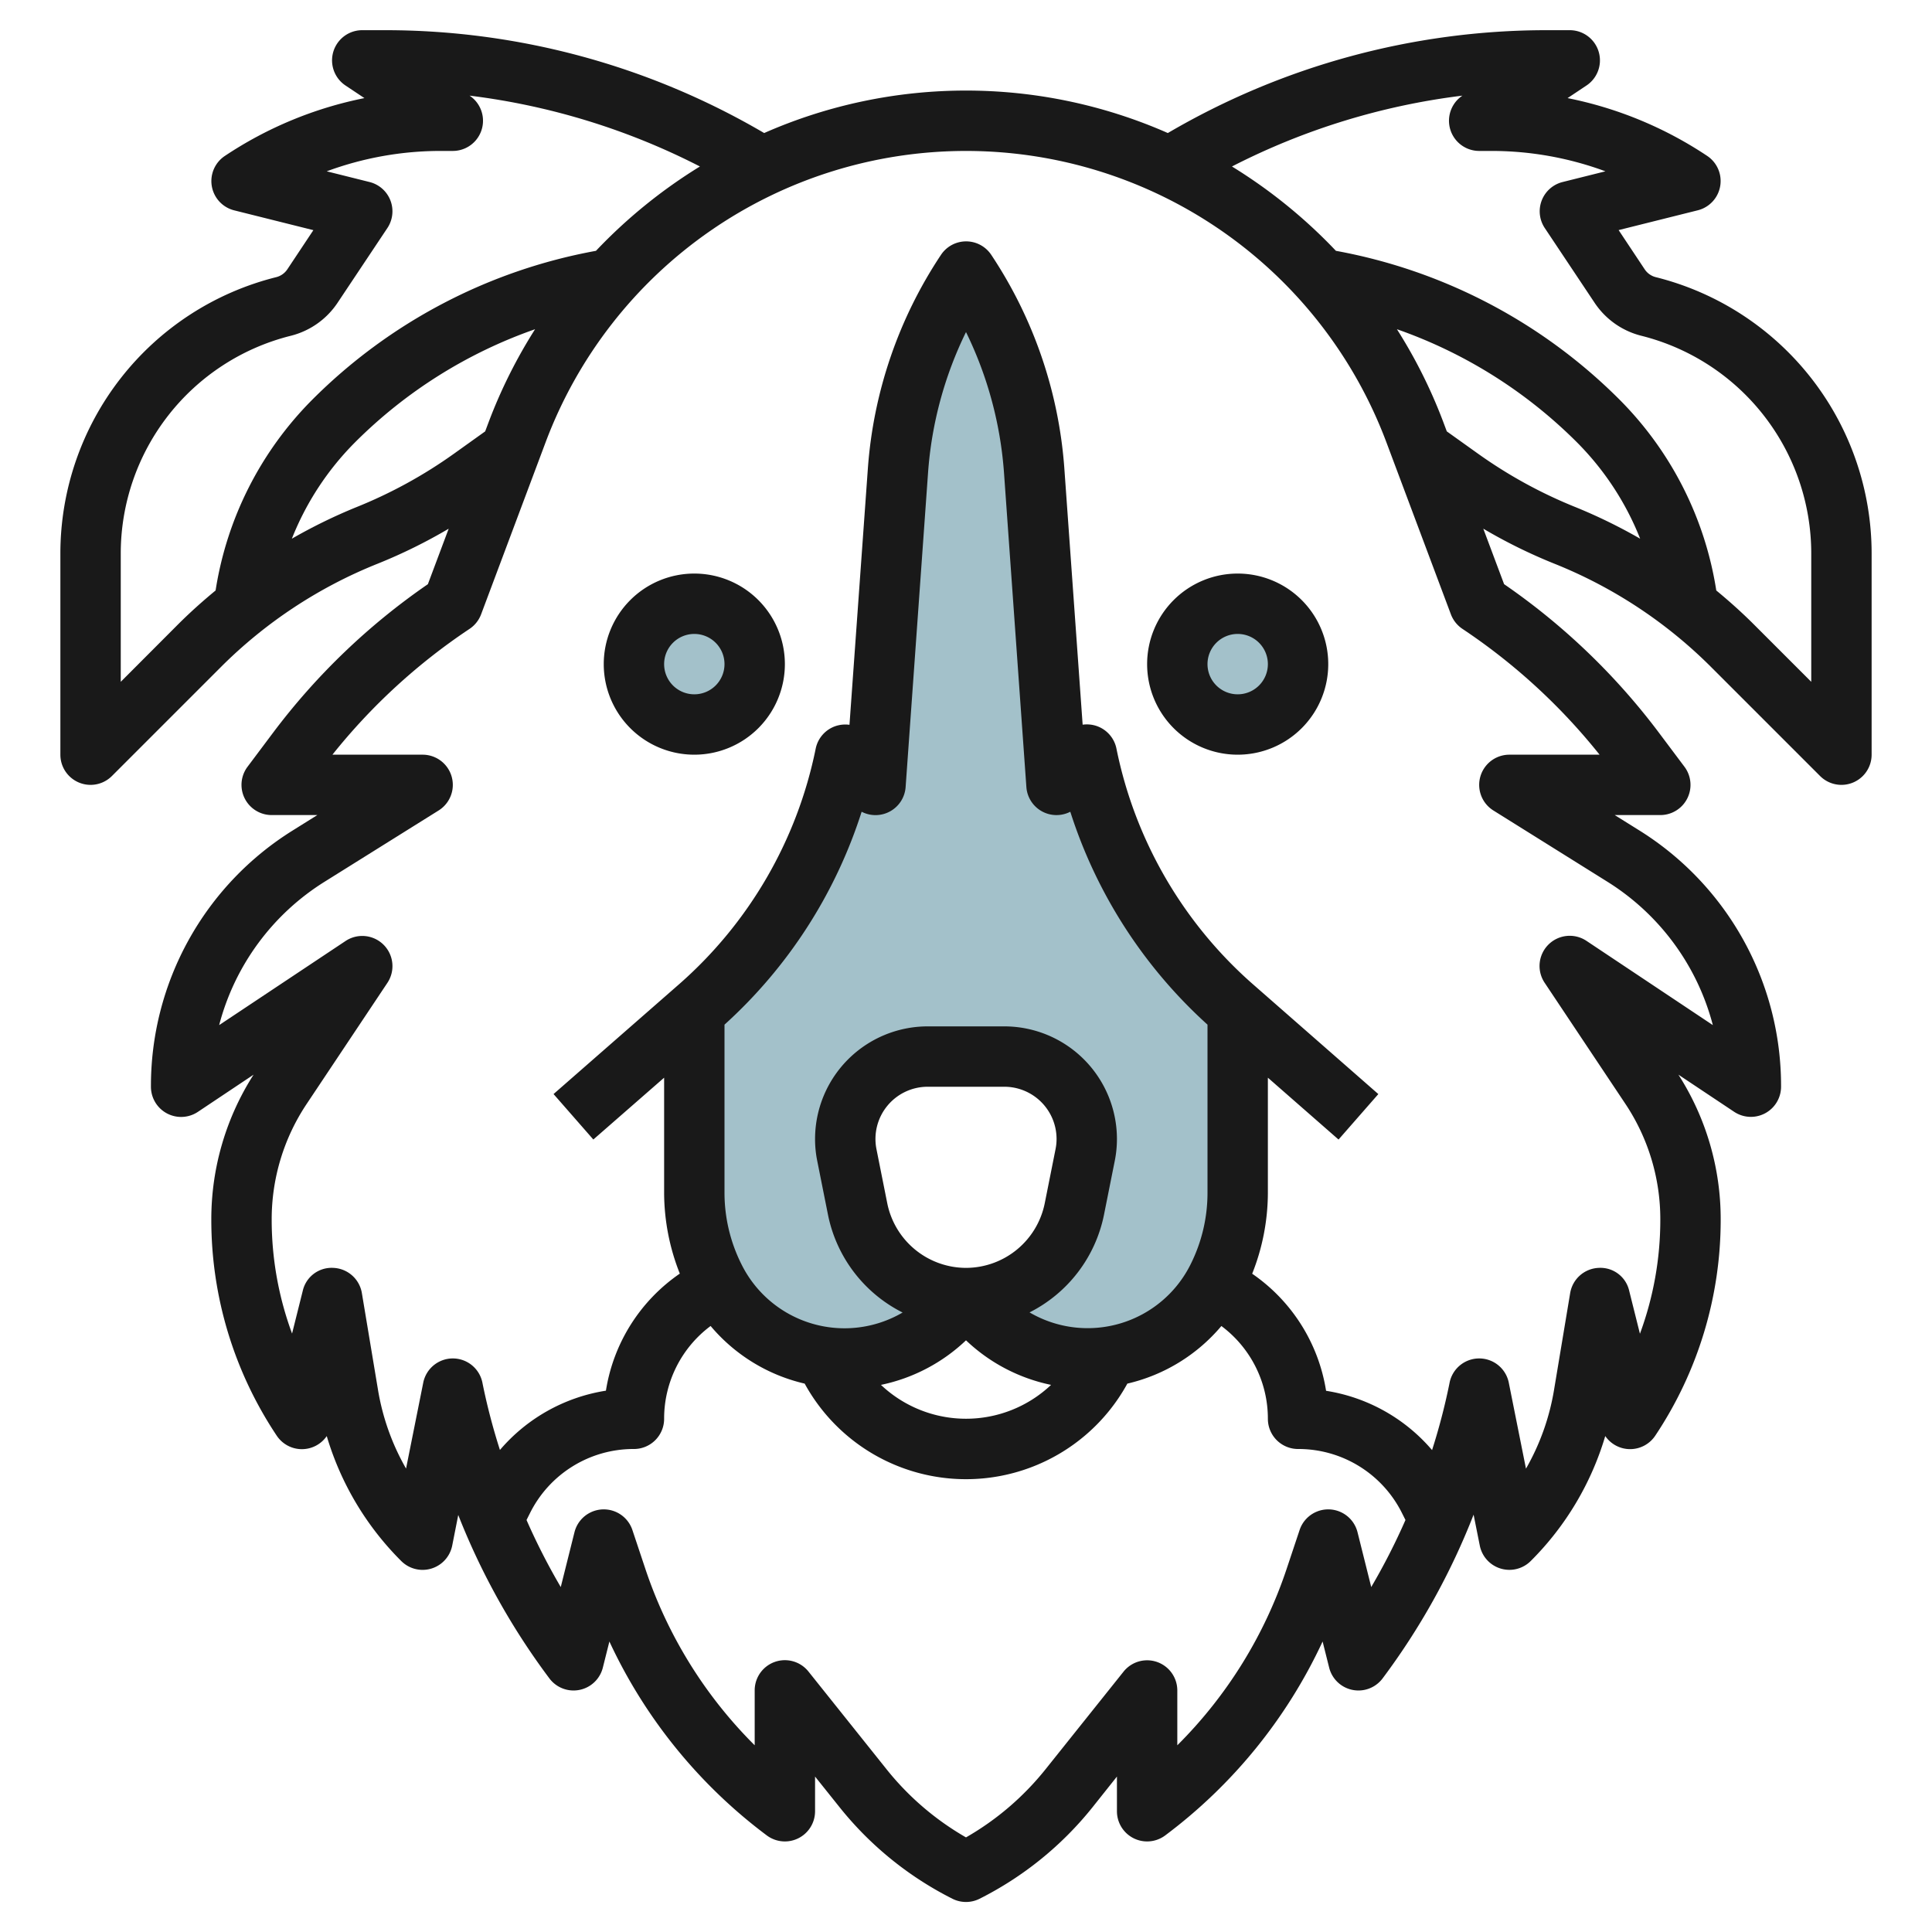 <?xml version="1.0" encoding="UTF-8"?>
<svg xmlns="http://www.w3.org/2000/svg" viewBox="0 0 64 64" width="512" height="512"><g id="Layer_15" data-name="Layer 15"><circle cx="41" cy="22" r="2" style="fill:#a3c1ca"/><circle cx="23" cy="22" r="2" style="fill:#a3c1ca"/><path d="M40.84,33.36a15.236,15.236,0,0,1-3.11-3.78A14.94,14.94,0,0,1,36,25l-1,1-.74-10.41A13.689,13.689,0,0,0,32,9a13.69,13.69,0,0,0-2.26,6.6L29,26l-1-1a15.046,15.046,0,0,1-4.84,8.36L23,33.5v6.02a6.331,6.331,0,0,0,.66,2.8A4.836,4.836,0,0,0,27.99,45a4.843,4.843,0,0,0,3.43-1.42L32,43a3.659,3.659,0,0,1-3.588-2.942l-.359-1.793A2.73,2.73,0,0,1,30.73,35h2.54a2.73,2.73,0,0,1,2.677,3.265l-.359,1.793A3.659,3.659,0,0,1,32,43l.58.58a4.848,4.848,0,0,0,5.97.7,4.913,4.913,0,0,0,1.79-1.96,6.331,6.331,0,0,0,.66-2.8V33.5Z" style="fill:#a3c1ca"/><path d="M9.147,9.182A9.438,9.438,0,0,0,2,18.336V25a1,1,0,0,0,1.707.707l3.6-3.6a15.464,15.464,0,0,1,5.214-3.438,17.37,17.37,0,0,0,2.342-1.155l-.689,1.838a22.02,22.02,0,0,0-5.138,4.933L8.2,25.4A1,1,0,0,0,9,27h1.513l-.8.5A9.967,9.967,0,0,0,5,36a1,1,0,0,0,1.555.832L8.4,35.6A8.878,8.878,0,0,0,7,40.4a12.87,12.87,0,0,0,2.168,7.16,1,1,0,0,0,1.656.012,9.755,9.755,0,0,0,2.469,4.14A1,1,0,0,0,14.98,51.2l.2-1.014A23.146,23.146,0,0,0,18.2,55.6a1,1,0,0,0,1.77-.358l.217-.865A16.926,16.926,0,0,0,25.4,60.8,1,1,0,0,0,27,60V58.851l.822,1.028A11.281,11.281,0,0,0,31.553,62.9a1,1,0,0,0,.894,0,11.281,11.281,0,0,0,3.731-3.016L37,58.851V60a1,1,0,0,0,1.6.8,16.926,16.926,0,0,0,5.213-6.423l.217.865a1,1,0,0,0,1.77.358,23.02,23.02,0,0,0,3.015-5.425L49.02,51.2a1,1,0,0,0,1.687.511,9.755,9.755,0,0,0,2.469-4.14,1,1,0,0,0,1.656-.012A12.87,12.87,0,0,0,57,40.4,8.872,8.872,0,0,0,55.6,35.6l1.843,1.228A1,1,0,0,0,59,36a9.965,9.965,0,0,0-4.71-8.5l-.8-.5H55a1,1,0,0,0,.8-1.6l-.837-1.116a22.02,22.02,0,0,0-5.138-4.933l-.689-1.838a17.37,17.37,0,0,0,2.342,1.155,15.464,15.464,0,0,1,5.214,3.438l3.6,3.6A1,1,0,0,0,62,25V18.336a9.438,9.438,0,0,0-7.147-9.154.622.622,0,0,1-.37-.26l-.864-1.3,2.624-.656a1,1,0,0,0,.312-1.8A12.867,12.867,0,0,0,51.928,3.25l.627-.418A1,1,0,0,0,52,1h-.789A24.8,24.8,0,0,0,38.686,4.407a16.589,16.589,0,0,0-13.372,0A24.8,24.8,0,0,0,12.789,1H12a1,1,0,0,0-.555,1.832l.627.418A12.867,12.867,0,0,0,7.445,5.168a1,1,0,0,0,.312,1.8l2.624.656-.864,1.3A.625.625,0,0,1,9.147,9.182Zm5.893,5.846a15.511,15.511,0,0,1-3.261,1.783,17.631,17.631,0,0,0-2.111,1.034,9.442,9.442,0,0,1,2.089-3.188,15.806,15.806,0,0,1,5.968-3.751A16.772,16.772,0,0,0,16.2,13.949l-.128.341ZM45.424,52.573l-.454-1.815a1,1,0,0,0-1.919-.074l-.419,1.256A14.907,14.907,0,0,1,39,57.815V56a1,1,0,0,0-1.781-.625l-2.6,3.254A9.275,9.275,0,0,1,32,60.866a9.275,9.275,0,0,1-2.616-2.237l-2.6-3.254A1,1,0,0,0,25,56v1.815a14.907,14.907,0,0,1-3.632-5.875l-.419-1.256a1,1,0,0,0-1.919.074l-.454,1.815a21.277,21.277,0,0,1-1.134-2.221l.111-.221A3.832,3.832,0,0,1,21,48a1,1,0,0,0,1-1,3.826,3.826,0,0,1,1.54-3.075,5.772,5.772,0,0,0,3.116,1.909,6.094,6.094,0,0,0,10.689,0,5.781,5.781,0,0,0,3.115-1.908A3.824,3.824,0,0,1,42,47a1,1,0,0,0,1,1,3.832,3.832,0,0,1,3.447,2.131l.111.221A21.277,21.277,0,0,1,45.424,52.573ZM40,39.521a5.284,5.284,0,0,1-.556,2.354,3.808,3.808,0,0,1-5.339,1.6,4.653,4.653,0,0,0,2.464-3.224l.358-1.791A3.679,3.679,0,0,0,37,37.729,3.733,3.733,0,0,0,33.271,34H30.729A3.733,3.733,0,0,0,27,37.729a3.628,3.628,0,0,0,.073.732l.358,1.794A4.653,4.653,0,0,0,29.9,43.479a3.808,3.808,0,0,1-5.339-1.6A5.284,5.284,0,0,1,24,39.521V33.943a16.121,16.121,0,0,0,4.543-7.053A1,1,0,0,0,30,26.071l.742-10.4A12.651,12.651,0,0,1,32,11a12.67,12.67,0,0,1,1.259,4.663L34,26.071a1,1,0,0,0,1.455.819A16.121,16.121,0,0,0,40,33.943ZM32,42a2.667,2.667,0,0,1-2.608-2.138l-.359-1.8A1.73,1.73,0,0,1,30.729,36h2.542A1.731,1.731,0,0,1,35,37.729a1.688,1.688,0,0,1-.034.339l-.358,1.794A2.667,2.667,0,0,1,32,42Zm0,2.4a5.79,5.79,0,0,0,2.818,1.476,4.1,4.1,0,0,1-5.635,0A5.8,5.8,0,0,0,32,44.4ZM48.96,15.028l-1.033-.738-.128-.341a16.772,16.772,0,0,0-1.524-3.043,15.806,15.806,0,0,1,5.968,3.751,9.442,9.442,0,0,1,2.089,3.188,17.645,17.645,0,0,0-2.112-1.034A15.528,15.528,0,0,1,48.96,15.028Zm-.515-11.86A1,1,0,0,0,49,5h.4a10.887,10.887,0,0,1,3.782.675l-1.42.355a1,1,0,0,0-.589,1.525l1.651,2.476a2.626,2.626,0,0,0,1.548,1.092A7.436,7.436,0,0,1,60,18.336v4.25l-1.894-1.894c-.4-.4-.819-.775-1.252-1.132a11.446,11.446,0,0,0-3.2-6.317,17.789,17.789,0,0,0-9.4-4.934,17.034,17.034,0,0,0-3.444-2.794A22.819,22.819,0,0,1,48.445,3.168ZM45.926,14.651l2.137,5.7a1.006,1.006,0,0,0,.382.481A20,20,0,0,1,52.988,25H50a1,1,0,0,0-.53,1.848l3.76,2.35a7.974,7.974,0,0,1,3.51,4.76l-4.185-2.79a1,1,0,0,0-1.387,1.387l2.672,4.007A6.884,6.884,0,0,1,55,40.4a10.891,10.891,0,0,1-.675,3.782l-.355-1.419A.978.978,0,0,0,52.96,42a1,1,0,0,0-.946.835l-.535,3.21a7.8,7.8,0,0,1-.929,2.606L49.98,45.8A1,1,0,0,0,49,45h0a1,1,0,0,0-.98.8l-.02.1a20.769,20.769,0,0,1-.561,2.136,5.8,5.8,0,0,0-3.511-1.964,5.806,5.806,0,0,0-2.448-3.878A7.287,7.287,0,0,0,42,39.521V35.7l2.341,2.049,1.318-1.506L41.5,32.6a14.1,14.1,0,0,1-4.516-7.8,1,1,0,0,0-.69-.761,1.016,1.016,0,0,0-.43-.033l-.606-8.487a14.676,14.676,0,0,0-2.422-7.078,1,1,0,0,0-1.664,0,14.684,14.684,0,0,0-2.423,7.08L28.14,24.01a1.016,1.016,0,0,0-.43.033,1,1,0,0,0-.69.761A14.1,14.1,0,0,1,22.5,32.6l-4.163,3.642,1.318,1.506L22,35.7v3.817a7.287,7.287,0,0,0,.52,2.673,5.8,5.8,0,0,0-2.448,3.878,5.8,5.8,0,0,0-3.511,1.964A20.769,20.769,0,0,1,16,45.9l-.02-.1A1,1,0,0,0,15,45h0a1,1,0,0,0-.979.8l-.57,2.848a7.8,7.8,0,0,1-.929-2.606l-.535-3.21A1,1,0,0,0,11.04,42a.98.98,0,0,0-1.01.757l-.355,1.419A10.891,10.891,0,0,1,9,40.4a6.884,6.884,0,0,1,1.16-3.833l2.672-4.007a1,1,0,0,0-1.387-1.387L7.26,33.958a7.974,7.974,0,0,1,3.51-4.76l3.76-2.35A1,1,0,0,0,14,25H11.012a20,20,0,0,1,4.543-4.168,1.006,1.006,0,0,0,.382-.481l2.137-5.7a14.873,14.873,0,0,1,27.852,0ZM11.181,10.032l1.651-2.477a1,1,0,0,0-.589-1.525l-1.42-.355A10.887,10.887,0,0,1,14.605,5H15a1,1,0,0,0,.555-1.832,22.819,22.819,0,0,1,7.631,2.347,17.034,17.034,0,0,0-3.444,2.794,17.789,17.789,0,0,0-9.4,4.934,11.446,11.446,0,0,0-3.2,6.317c-.433.357-.852.732-1.252,1.132L4,22.586v-4.25a7.436,7.436,0,0,1,5.633-7.213A2.629,2.629,0,0,0,11.181,10.032Z" style="fill:#191919"/><path d="M41,25a3,3,0,1,0-3-3A3,3,0,0,0,41,25Zm0-4a1,1,0,1,1-1,1A1,1,0,0,1,41,21Z" style="fill:#191919"/><path d="M20,22a3,3,0,1,0,3-3A3,3,0,0,0,20,22Zm3-1a1,1,0,1,1-1,1A1,1,0,0,1,23,21Z" style="fill:#191919"/></g></svg>

